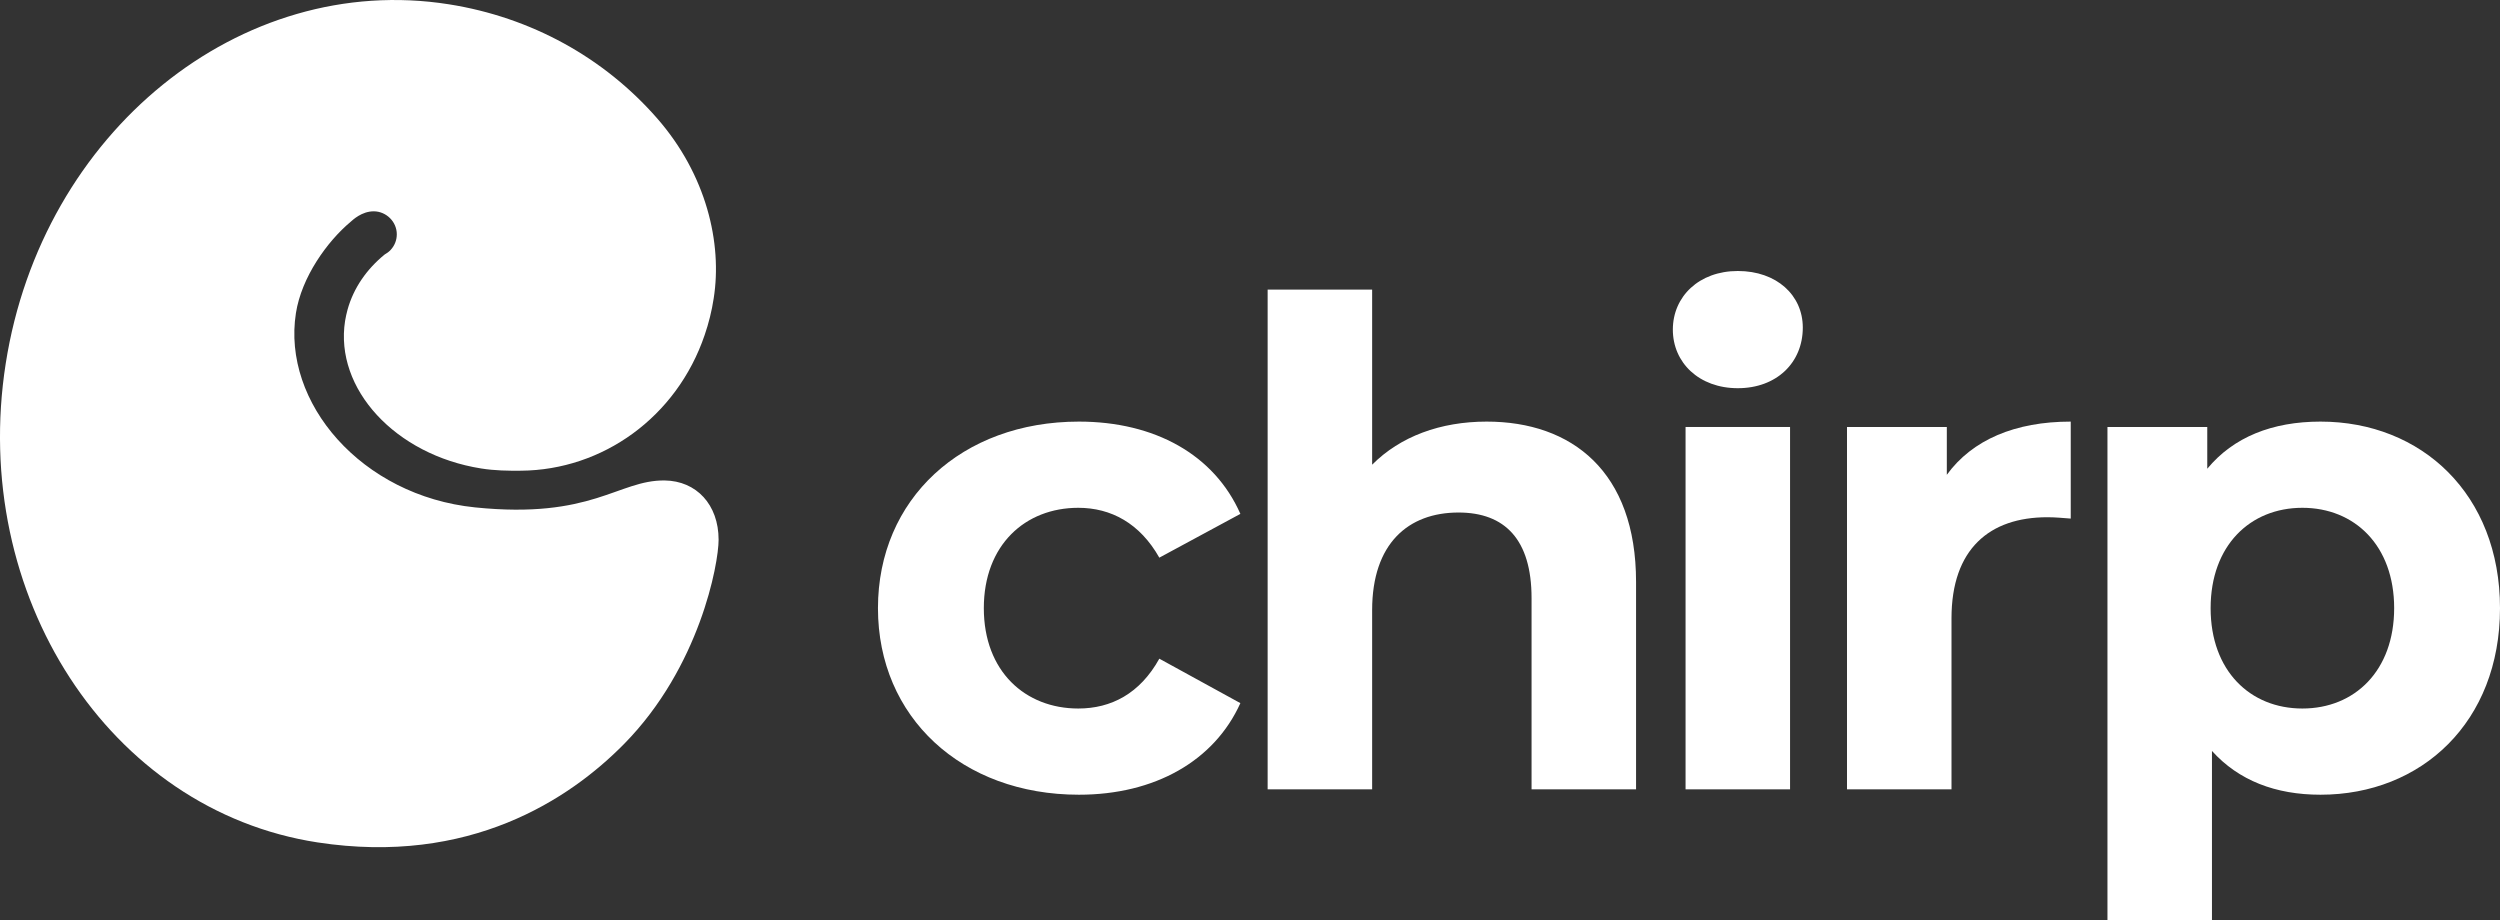 <svg width="125" height="46" viewBox="0 0 125 46" fill="none" xmlns="http://www.w3.org/2000/svg">
<rect x="0" y="0" width="125" height="46" fill="#333333" stroke="none"/>
<path d="M33.234 24.023C30.906 23.996 29.617 25.97 23.755 25.37C18.065 24.788 14.096 20.127 14.796 15.655C15.077 13.86 16.353 12.079 17.526 11.095C17.633 11.004 18.085 10.56 18.698 10.566C19.311 10.573 19.84 11.082 19.84 11.715C19.84 12.018 19.723 12.291 19.532 12.496C19.448 12.587 19.348 12.661 19.237 12.722C18.336 13.456 17.68 14.396 17.378 15.48C17.328 15.665 17.285 15.854 17.254 16.046C16.722 19.44 19.77 22.744 24.06 23.424C24.74 23.532 25.407 23.542 26.056 23.535C30.119 23.501 33.834 20.871 35.234 16.749C35.435 16.163 35.589 15.55 35.686 14.911C36.118 12.163 35.324 8.738 32.856 5.916C30.203 2.882 26.562 0.868 22.446 0.215C12.019 -1.435 2.098 6.606 0.286 18.177C-1.526 29.748 5.448 40.521 15.881 42.121C23.464 43.282 28.478 39.972 31.211 37.191C34.983 33.355 35.93 28.199 35.93 26.987C35.93 25.232 34.822 24.044 33.234 24.023Z" fill="white"/>
<path d="M43.898 30.408C43.898 24.953 48.085 21.08 53.947 21.08C57.731 21.08 60.712 22.73 62.019 25.694L57.966 27.883C56.995 26.165 55.554 25.39 53.913 25.39C51.267 25.39 49.191 27.243 49.191 30.408C49.191 33.574 51.267 35.426 53.913 35.426C55.554 35.426 56.995 34.685 57.966 32.934L62.019 35.157C60.712 38.053 57.731 39.736 53.947 39.736C48.085 39.736 43.898 35.864 43.898 30.408Z" fill="white"/>
<path d="M81.803 29.095V39.467H76.578V29.903C76.578 26.973 75.239 25.626 72.927 25.626C70.415 25.626 68.607 27.175 68.607 30.509V39.467H63.382V14.48H68.607V23.235C70.013 21.821 72.023 21.08 74.334 21.08C78.588 21.08 81.803 23.572 81.803 29.095Z" fill="white"/>
<path d="M83.642 16.48C83.642 14.83 84.948 13.55 86.891 13.55C88.834 13.55 90.14 14.762 90.14 16.379C90.14 18.13 88.834 19.41 86.891 19.41C84.948 19.41 83.642 18.13 83.642 16.48Z" fill="white"/>
<path d="M89.503 21.349H84.278V39.467H89.503V21.349Z" fill="white"/>
<path d="M103.537 21.08V25.929C103.102 25.896 102.767 25.862 102.365 25.862C99.484 25.862 97.575 27.445 97.575 30.913V39.467H92.35V21.349H97.341V23.74C98.614 21.989 100.757 21.08 103.537 21.08Z" fill="white"/>
<path d="M125 30.408C125 36.099 121.081 39.736 116.024 39.736C113.78 39.736 111.937 39.029 110.598 37.547V46H105.373V21.349H110.363V23.437C111.67 21.855 113.612 21.08 116.024 21.08C121.081 21.08 125 24.717 125 30.408ZM119.708 30.408C119.708 27.276 117.732 25.39 115.119 25.39C112.507 25.39 110.531 27.276 110.531 30.408C110.531 33.54 112.507 35.426 115.119 35.426C117.732 35.426 119.708 33.54 119.708 30.408Z" fill="white"/>
</svg>
